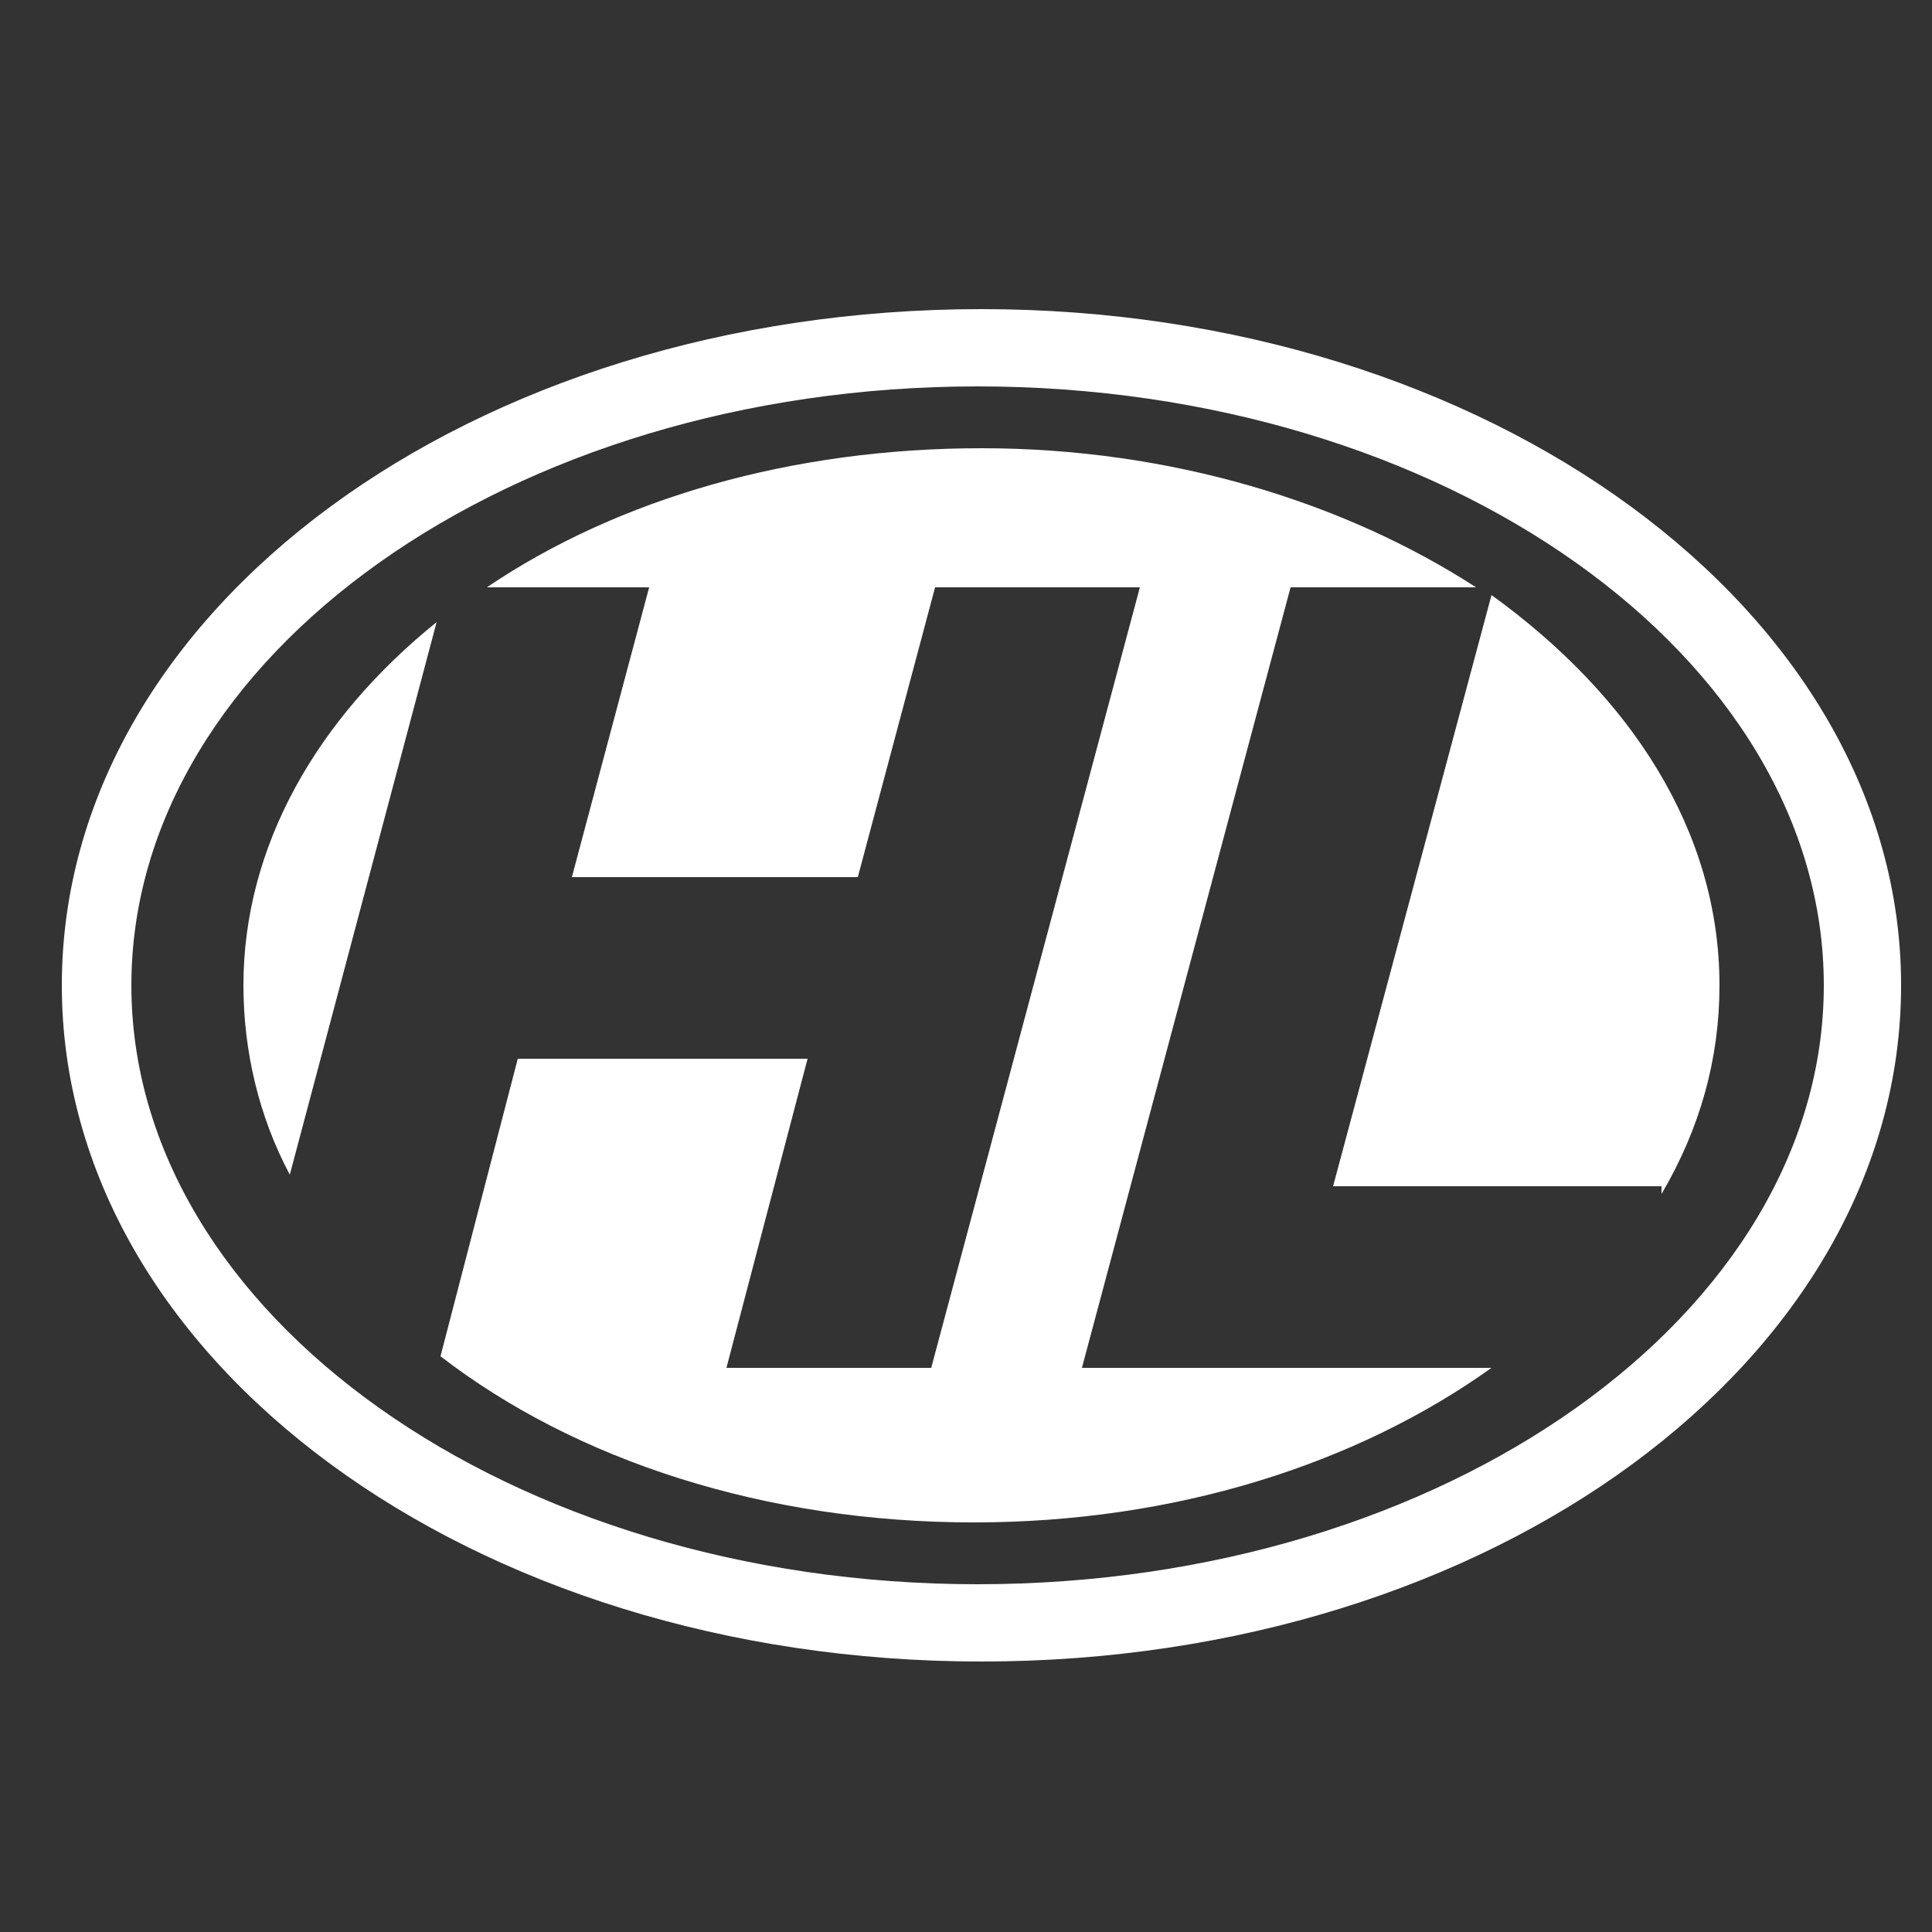 <?xml version="1.0" encoding="utf-8"?>
<!-- Generator: Adobe Illustrator 27.4.1, SVG Export Plug-In . SVG Version: 6.00 Build 0)  -->
<svg version="1.1" xmlns="http://www.w3.org/2000/svg" xmlns:xlink="http://www.w3.org/1999/xlink" x="0px" y="0px"
	 viewBox="0 0 50 50" style="enable-background:new 0 0 50 50;" xml:space="preserve">
<rect x="0" y="0" width="50" height="50" fill="#333333" stroke="none"/>
<style type="text/css">
	.st0{fill:#FFFFFF;}
	.st1{display:none;}
	.st2{display:inline;fill:#FFFFFF;}
	.st3{display:inline;}
</style>
<g id="LOGO_COLOR">
	<g>
		<g>
			<path class="st0" d="M25.4,8C12.2,8,1.6,15.8,1.6,25.5S12.2,43,25.4,43s23.8-7.8,23.8-17.5S38.5,8,25.4,8z M25.3,41
				c-12.1,0-21.9-7-21.9-15.5S13.2,10,25.3,10s21.9,7,21.9,15.5S37.4,41,25.3,41z"/>
			<g>
				<g>
					<path class="st0" d="M34.5,30.7l8.5,0l0,0.2c1-1.7,1.5-3.5,1.5-5.4c0-4-2.3-7.5-5.9-10.1L34.5,30.7z"/>
					<path class="st0" d="M11.3,16.1c-3.1,2.5-5,5.8-5,9.4c0,1.7,0.4,3.4,1.2,4.9L11.3,16.1z"/>
					<path class="st0" d="M28,35.4l5.4-20.2l4.8,0c-3.4-2.2-7.9-3.6-12.8-3.6c-4.9,0-9.4,1.3-12.8,3.6l4.2,0l-2,7.5l7.4,0l2-7.5
						l5.3,0l-5.4,20.2l-5.3,0l2.1-8l-7.5,0l-2,7.7c3.5,2.7,8.4,4.3,13.8,4.3c5.2,0,9.9-1.5,13.4-4L28,35.4z"/>
				</g>
			</g>
		</g>
	</g>
</g>
<g id="IZQUIERDA" class="st1">
	<path class="st2" d="M35.5,12.1c-0.7-0.7-1.8-0.7-2.4,0s-0.7,1.8,0,2.4l4,4c1.6,1.6,2.8,2.7,3.5,3.7c0.2,0.3,0.4,0.6,0.6,0.8H6.9
		c-0.9,0-1.7,0.8-1.7,1.7c0,0.9,0.8,1.7,1.7,1.7h34.4c-0.1,0.2-0.3,0.5-0.6,0.8c-0.8,0.9-1.9,2.1-3.5,3.7l-4,4
		c-0.7,0.7-0.7,1.8,0,2.4c0.7,0.7,1.8,0.7,2.4,0l4.1-4.1c1.5-1.5,2.8-2.8,3.7-3.9c0.9-1.2,1.6-2.3,1.8-3.7c0-0.3,0.1-0.6,0.1-0.9
		s0-0.6-0.1-0.9c-0.2-1.4-0.9-2.6-1.8-3.7c-0.9-1.1-2.2-2.4-3.7-3.9L35.5,12.1z"/>
</g>
<g id="FACEBOOK" class="st1">
	<path class="st2" d="M31.9,11.2h3.7V4.8c-0.6-0.1-2.8-0.3-5.3-0.3c-5.3,0-8.9,3.3-8.9,9.4v5.6h-5.8v7.1h5.8v17.9h7.1V26.7h5.6
		l0.9-7.1h-6.5v-4.9C28.5,12.6,29.1,11.2,31.9,11.2L31.9,11.2z"/>
</g>
<g id="INTAGRAM" class="st1">
	<g id="Layer_2" class="st3">
		<g>
			<path class="st0" d="M36.1,11.8c-3.4,0.1-3.4,4.9,0,5.1C39.4,16.8,39.4,11.9,36.1,11.8z"/>
			<path class="st0" d="M25.4,14.9c-5.6,0-10.1,4.5-10.1,10.1c0.5,13.4,19.7,13.4,20.2,0C35.5,19.4,31,14.9,25.4,14.9z M25.4,31.6
				c-3.6,0-6.6-2.9-6.6-6.6c0.3-8.7,12.8-8.7,13.1,0C32,28.7,29,31.6,25.4,31.6z"/>
			<path class="st0" d="M45.3,16.8c-0.1-7-4.6-11.5-11.6-11.6C32,5,18.8,5,17.1,5.1c-7,0.1-11.5,4.6-11.6,11.6
				c-0.2,1.7-0.2,14.8,0,16.5c0.1,7,4.6,11.5,11.6,11.6C19.3,45,20,45,25.4,45c5.4,0,6.1,0,8.2-0.1c2.1-0.1,3.6-0.4,4.9-0.9
				c4.5-1.8,6.6-5.7,6.8-10.7C45.4,31.6,45.4,18.4,45.3,16.8z M33.5,41.3c-1.7,0.2-14.5,0.2-16.2,0c-1.9-0.1-3-0.4-3.7-0.7
				c-6.1-2.8-4.2-8.5-4.5-16.4c0-1.8,0-5.5,0-7.3c0.2-5.4,2.8-7.9,8.2-8.2c1.7-0.2,14.5-0.2,16.2,0c5.4,0.2,7.9,2.8,8.2,8.2
				c0.1,1.3,0.2,8.4,0,12C41.9,35.6,41.6,40.9,33.5,41.3z"/>
		</g>
	</g>
</g>
<g id="PUNTO" class="st1">
	<g class="st3">
		<path class="st0" d="M43.8,28.5v-9.6c0-0.3-0.3-0.6-0.6-0.6c-0.3,0-0.6,0.3-0.6,0.6v9.6h-1.5L37,12.2l2.5-0.8
			c1-0.1,1.8-0.9,1.8-1.9c0-1-0.8-1.9-1.9-1.9c0,0,0,0,0,0c-0.2,0-2.7,0.4-2.7,0.4l1.8-3.6l4.2,1.7v10.2c0,0.3,0.3,0.6,0.6,0.6
			c0.3,0,0.6-0.3,0.6-0.6V5.6c0-0.3-0.2-0.5-0.4-0.6l-5.1-2c-0.3-0.1-0.6,0-0.8,0.3l-1.1,2.2l-8.7,1.7c-0.2,0-0.3,0.2-0.4,0.3
			l-1.1,2.2L24,10.1c-0.2,0-0.3,0.1-0.4,0.3l-3.2,5.3h-2.6c-0.3,0-0.5,0.2-0.6,0.4l-2.4,7.2h-4v-4.5c0-0.3-0.3-0.6-0.6-0.6H7.5
			c-0.3,0-0.6,0.3-0.6,0.6v4.5H6.2c-1,0-1.8,0.8-1.8,1.8v5.2c0,1,0.8,1.8,1.8,1.8h3.3v1.3c-2.8,0.2-5.2,2.8-5.1,5.7
			c0,3.1,2.6,5.7,5.7,5.7h15.3c3.1,0.1,5.8-2.6,5.7-5.7c0-2.9-2.2-5.4-5.1-5.7v-1.4h3.2c1,0,1.8-0.8,1.8-1.8v-1.7
			c0-0.3-0.3-0.6-0.6-0.6c-0.3,0-0.6,0.3-0.6,0.6v1.7c0,0.3-0.3,0.6-0.6,0.6h-23c-0.3,0-0.6-0.3-0.6-0.6v-5.2c0-0.3,0.3-0.6,0.6-0.6
			h9c0.3,0,0.5-0.2,0.6-0.4l2.4-7.2h9.3l2.4,7.1v2c0,0.3,0.3,0.6,0.6,0.6c0.3,0,0.6-0.3,0.6-0.6V24c0-0.1-2.6-7.8-2.6-7.8
			c-0.1-0.3-0.4-0.4-0.6-0.4l0.4-0.7l7.6-2.5L40,29.1l-1.4,3.5c-0.6,1.5-1.7,2.8-3.2,3.5h-1.1c-0.3,0-0.6,0.3-0.6,0.6
			c0,0.3,0.3,0.6,0.6,0.6h6.4c3.2,0,5.7-2.6,5.7-5.7C46.4,30.1,45.3,28.8,43.8,28.5L43.8,28.5z M24.7,32.3v1.3h-5.7
			c-0.3,0-0.6,0.3-0.6,0.6s0.3,0.6,0.6,0.6h6.3c2.5,0,4.5,2,4.5,4.5c0.1,2.4-2.1,4.5-4.5,4.5H10.1c-2.5,0-4.5-2-4.5-4.5
			c0-2.4,2.1-4.5,4.5-4.5h6.3c0.3,0,0.6-0.3,0.6-0.6c0-0.3-0.3-0.6-0.6-0.6h-5.7v-1.3H24.7z M8.1,19.5h1.3v3.8H8.1V19.5z M39.4,10.1
			C39.4,10.1,39.4,10.1,39.4,10.1c-0.4,0-0.7-0.3-0.7-0.7c0-0.4,0.3-0.7,0.7-0.7c0.3,0,0.6,0.3,0.6,0.7C40,9.8,39.7,10.1,39.4,10.1
			L39.4,10.1z M28.3,8.4L35.8,7l-0.6,1.3l-7.4,1.2L28.3,8.4z M27.7,14c-0.1,0-0.2,0.1-0.3,0.2l-1,1.5h-4.6l2.7-4.4l13-2.2
			c-0.1,0.5,0,1.1,0.3,1.5L27.7,14z M40.6,36.1l-3.1,0c0.9-0.8,1.7-1.9,2.2-3.1l1.3-3.3h2.1c0,0,0,0,0,0c1.1,0,1.9,0.9,1.9,1.9
			C45.1,34.1,43.1,36.1,40.6,36.1L40.6,36.1z"/>
		<path class="st0" d="M6.9,39.3c0,1.7,1.4,3.2,3.2,3.2h15.3c1.7,0,3.2-1.4,3.2-3.2c0-1.7-1.4-3.2-3.2-3.2H10.1
			C8.3,36.1,6.9,37.5,6.9,39.3z M8.1,39.3c0-1.1,0.9-1.9,1.9-1.9s1.9,0.9,1.9,1.9c0,1.1-0.9,1.9-1.9,1.9C9,41.2,8.1,40.3,8.1,39.3z
			 M19.7,39.3c0,1.1-0.9,2-2,1.9c-1.1,0-1.9-0.9-1.9-1.9c0-1.1,0.9-1.9,1.9-1.9S19.7,38.2,19.7,39.3z M20.2,37.4h2.6
			c-0.4,0.5-0.7,1.2-0.7,1.9c0,0.7,0.2,1.4,0.7,1.9h-2.6c0.4-0.5,0.7-1.2,0.7-1.9C20.9,38.6,20.6,37.9,20.2,37.4L20.2,37.4z
			 M15.2,41.2h-2.6c0.4-0.5,0.7-1.2,0.7-1.9c0-0.7-0.2-1.4-0.7-1.9h2.6c-0.4,0.5-0.7,1.2-0.7,1.9C14.6,40,14.8,40.7,15.2,41.2z
			 M27.3,39.3c0,1.1-0.9,2-2,1.9c-1.1,0-1.9-0.9-1.9-1.9c0-1.1,0.9-1.9,1.9-1.9S27.3,38.2,27.3,39.3L27.3,39.3z"/>
		<path class="st0" d="M21.5,29.7h6.4c0.3,0,0.6-0.3,0.6-0.6v-4.7c0-0.1-1.9-5.7-1.9-5.7c-0.1-0.3-0.3-0.4-0.6-0.4h-6.5
			c-0.3,0-0.5,0.2-0.6,0.4l-1.9,5.1c-0.1,0.3,0.1,0.7,0.4,0.8l3.4,1.1v3.4C20.9,29.4,21.2,29.7,21.5,29.7L21.5,29.7z M18.5,23.6
			l1.5-4.1h5.6l1.7,5v4h-5.1v-3.2c0-0.3-0.2-0.5-0.4-0.6L18.5,23.6z"/>
		<path class="st0" d="M6.9,26.5v2.5c0,0.3,0.3,0.6,0.6,0.6c0.3,0,0.6-0.3,0.6-0.6v-2.5c0-0.3-0.3-0.6-0.6-0.6
			C7.2,25.9,6.9,26.2,6.9,26.5z"/>
		<path class="st0" d="M9.5,26.5v2.5c0,0.3,0.3,0.6,0.6,0.6s0.6-0.3,0.6-0.6v-2.5c0-0.3-0.3-0.6-0.6-0.6S9.5,26.2,9.5,26.5z"/>
		<path class="st0" d="M12,26.5v2.5c0,0.3,0.3,0.6,0.6,0.6s0.6-0.3,0.6-0.6v-2.5c0-0.3-0.3-0.6-0.6-0.6S12,26.2,12,26.5z"/>
	</g>
</g>
</svg>
